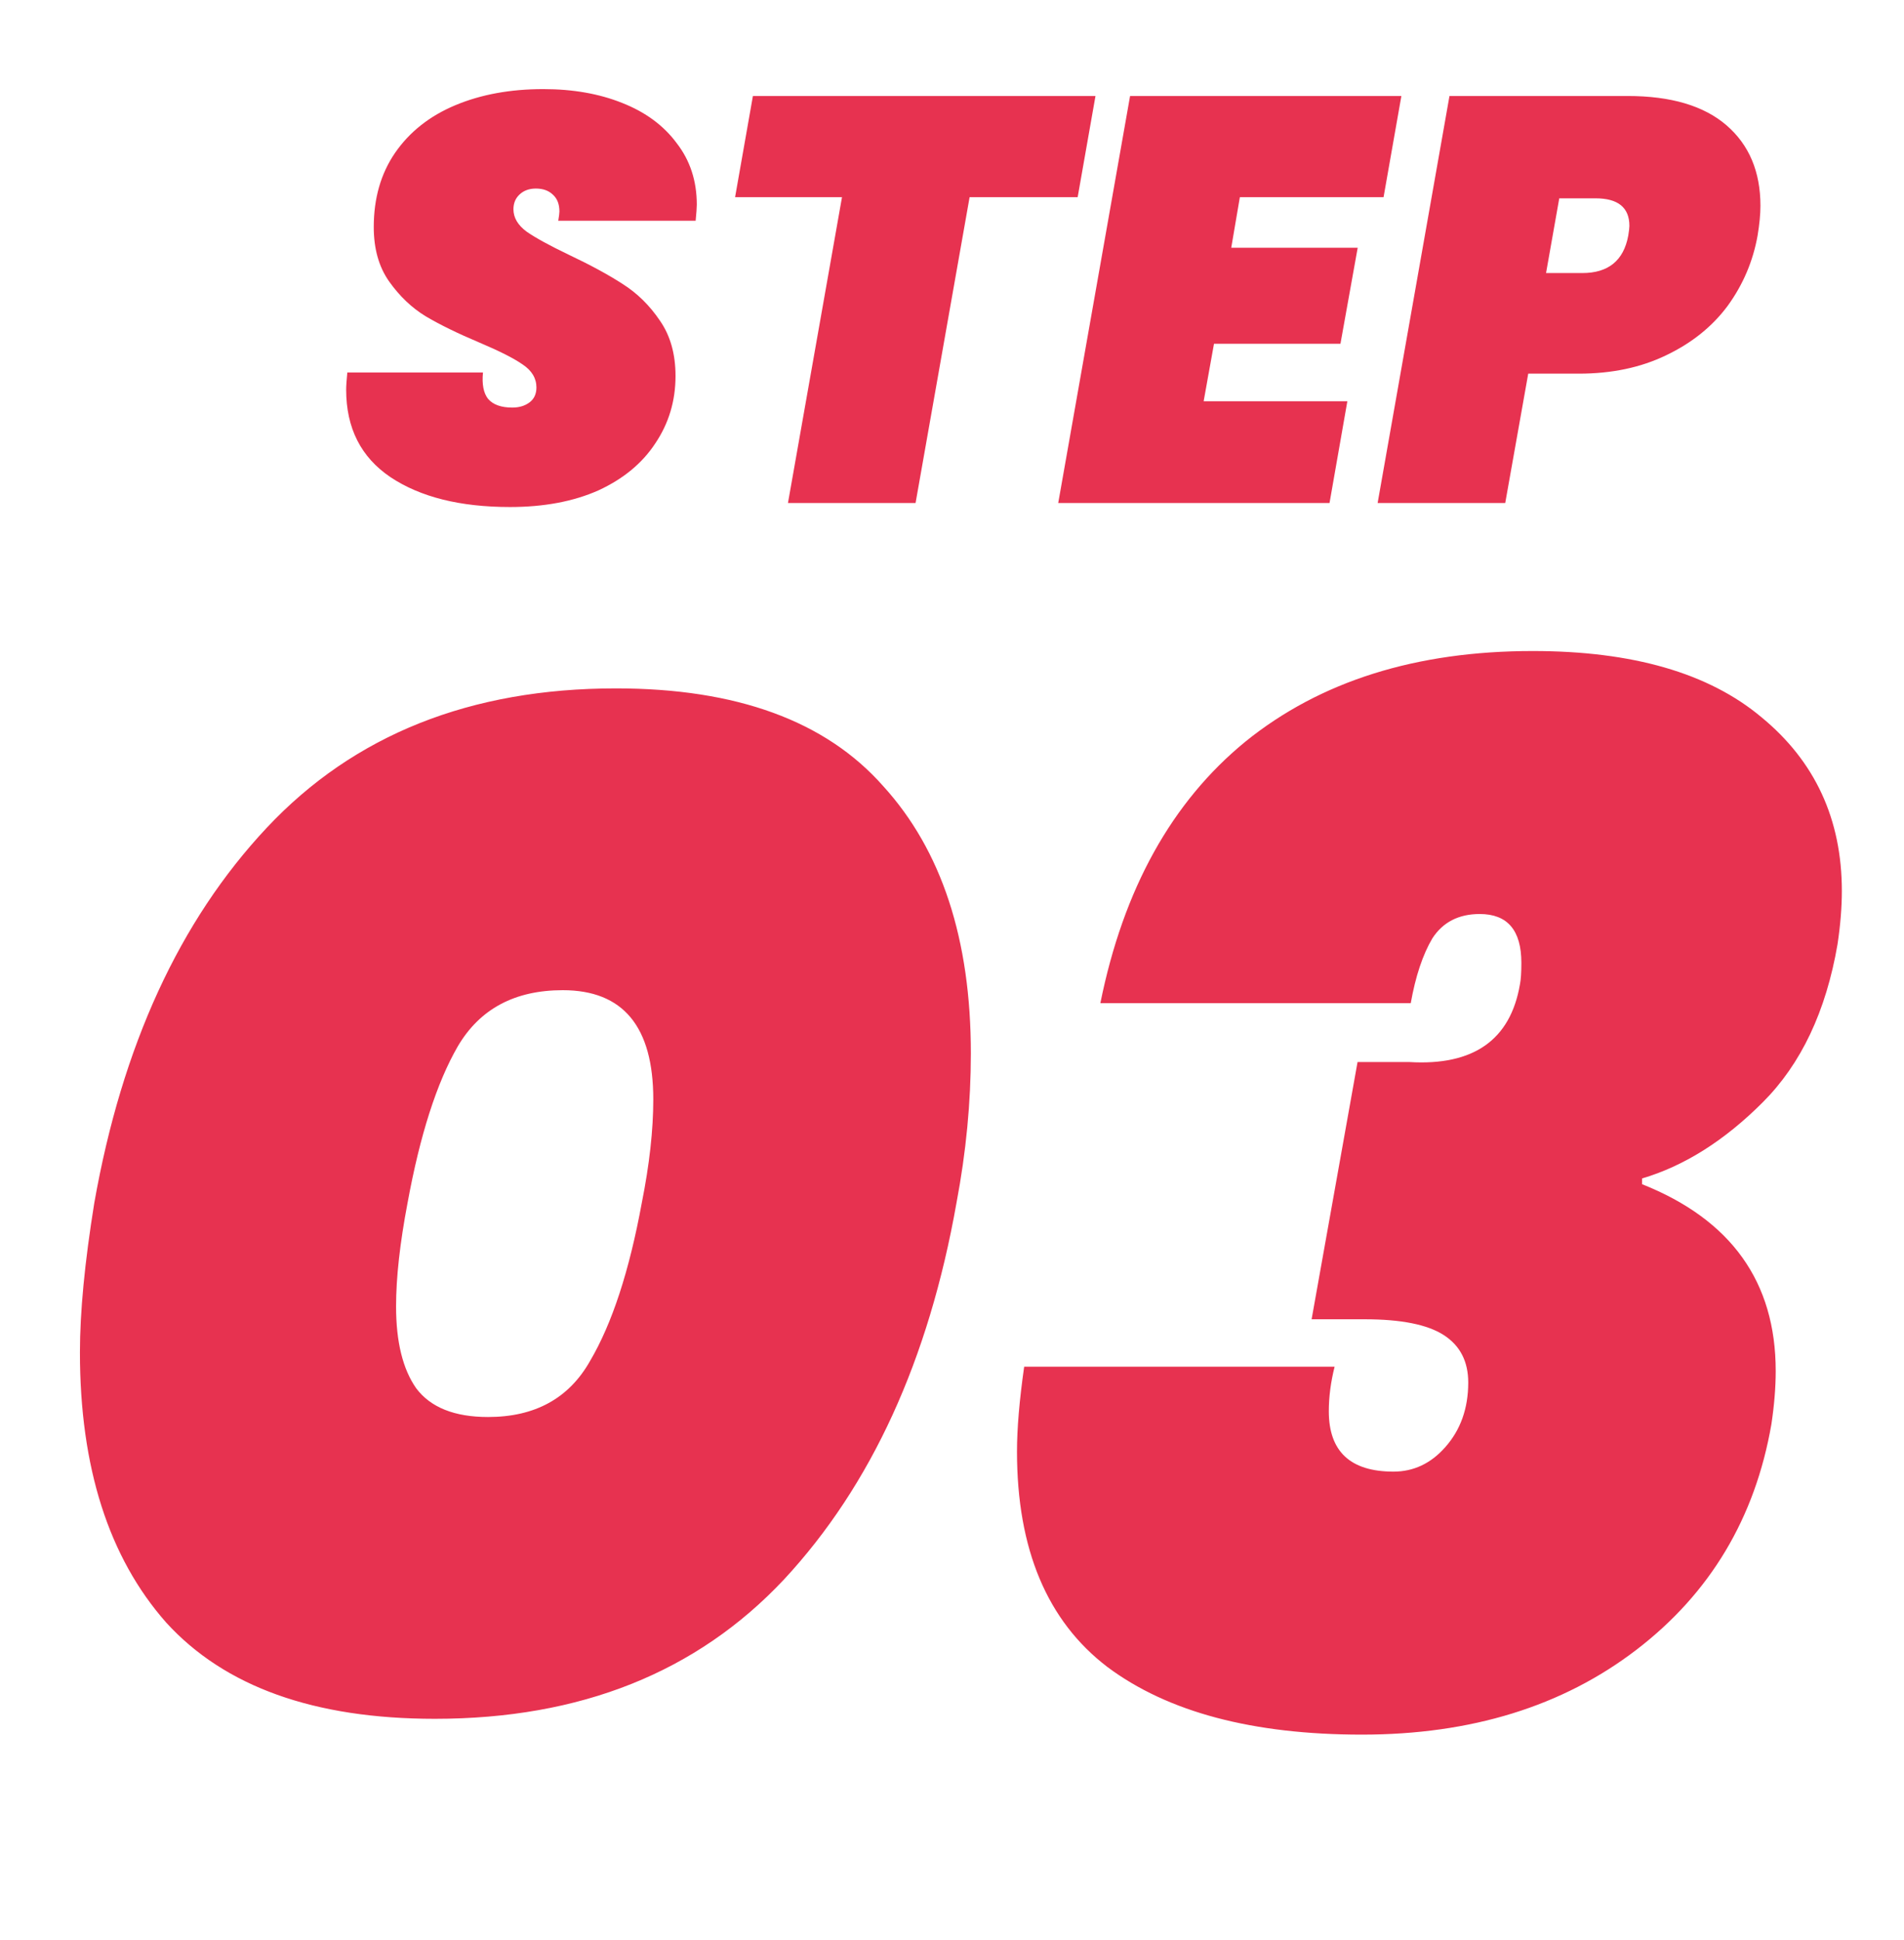 <svg width="53" height="54" viewBox="0 0 53 54" fill="none" xmlns="http://www.w3.org/2000/svg">
<path d="M2.625 33.48C3.398 29.107 4.998 25.627 7.425 23.04C9.852 20.453 13.092 19.16 17.145 19.16C20.505 19.16 22.985 20.067 24.585 21.88C26.212 23.667 27.025 26.147 27.025 29.32C27.025 30.68 26.892 32.067 26.625 33.48C25.852 37.853 24.252 41.347 21.825 43.96C19.398 46.547 16.159 47.84 12.105 47.84C8.745 47.84 6.252 46.947 4.625 45.16C3.025 43.347 2.225 40.84 2.225 37.64C2.225 36.52 2.358 35.133 2.625 33.48ZM17.865 33.48C18.078 32.413 18.185 31.453 18.185 30.6C18.185 28.573 17.345 27.56 15.665 27.56C14.332 27.56 13.358 28.08 12.745 29.12C12.159 30.133 11.692 31.587 11.345 33.48C11.132 34.6 11.025 35.56 11.025 36.36C11.025 37.347 11.212 38.107 11.585 38.64C11.985 39.173 12.652 39.44 13.585 39.44C14.892 39.44 15.838 38.92 16.425 37.88C17.038 36.84 17.518 35.373 17.865 33.48ZM30.63 27.92C31.27 24.747 32.616 22.32 34.669 20.64C36.749 18.96 39.416 18.12 42.669 18.12C45.443 18.12 47.563 18.733 49.029 19.96C50.523 21.187 51.27 22.8 51.27 24.8C51.27 25.253 51.23 25.747 51.15 26.28C50.83 28.147 50.136 29.613 49.069 30.68C48.003 31.747 46.883 32.453 45.709 32.8V32.96C48.19 33.947 49.429 35.68 49.429 38.16C49.429 38.613 49.389 39.107 49.309 39.64C48.856 42.253 47.603 44.347 45.55 45.92C43.496 47.493 40.95 48.28 37.91 48.28C34.87 48.28 32.51 47.653 30.829 46.4C29.149 45.12 28.309 43.12 28.309 40.4C28.309 39.76 28.376 38.973 28.509 38.04H37.15C37.043 38.467 36.989 38.88 36.989 39.28C36.989 40.4 37.59 40.96 38.789 40.96C39.349 40.96 39.83 40.733 40.23 40.28C40.656 39.8 40.87 39.2 40.87 38.48C40.87 37.893 40.643 37.453 40.19 37.16C39.736 36.867 39.003 36.72 37.989 36.72H36.51L37.789 29.56H39.23C41.016 29.667 42.043 28.947 42.309 27.4C42.336 27.267 42.349 27.067 42.349 26.8C42.349 25.893 41.963 25.44 41.19 25.44C40.603 25.44 40.163 25.667 39.87 26.12C39.603 26.573 39.403 27.173 39.27 27.92H30.63Z" fill="#E73250"/>
<path d="M14.196 14.112C12.809 14.112 11.7 13.835 10.868 13.28C10.047 12.725 9.636 11.915 9.636 10.848C9.636 10.741 9.647 10.581 9.668 10.368H13.444C13.412 10.699 13.46 10.944 13.588 11.104C13.727 11.264 13.951 11.344 14.26 11.344C14.452 11.344 14.612 11.296 14.74 11.2C14.868 11.104 14.932 10.965 14.932 10.784C14.932 10.528 14.804 10.315 14.548 10.144C14.303 9.973 13.903 9.771 13.348 9.536C12.74 9.28 12.239 9.035 11.844 8.8C11.46 8.565 11.124 8.245 10.836 7.84C10.548 7.435 10.404 6.928 10.404 6.32C10.404 5.52 10.601 4.832 10.996 4.256C11.401 3.669 11.961 3.227 12.676 2.928C13.391 2.629 14.207 2.48 15.124 2.48C15.945 2.48 16.676 2.608 17.316 2.864C17.967 3.12 18.473 3.493 18.836 3.984C19.209 4.464 19.396 5.035 19.396 5.696C19.396 5.781 19.385 5.931 19.364 6.144H15.54C15.561 6.016 15.572 5.931 15.572 5.888C15.572 5.685 15.513 5.531 15.396 5.424C15.279 5.307 15.119 5.248 14.916 5.248C14.735 5.248 14.585 5.301 14.468 5.408C14.351 5.515 14.292 5.653 14.292 5.824C14.292 6.059 14.415 6.267 14.66 6.448C14.905 6.619 15.295 6.832 15.828 7.088C16.436 7.376 16.937 7.648 17.332 7.904C17.737 8.16 18.084 8.501 18.372 8.928C18.66 9.344 18.804 9.856 18.804 10.464C18.804 11.157 18.617 11.781 18.244 12.336C17.881 12.891 17.353 13.328 16.66 13.648C15.967 13.957 15.145 14.112 14.196 14.112ZM30.494 2.672L29.998 5.488H26.99L25.486 14H21.934L23.438 5.488H20.462L20.958 2.672H30.494ZM34.513 5.488L34.273 6.896H37.793L37.313 9.568H33.793L33.505 11.168H37.505L37.009 14H29.457L31.457 2.672H39.009L38.513 5.488H34.513ZM48.924 6.56C48.796 7.275 48.518 7.925 48.092 8.512C47.665 9.088 47.094 9.547 46.38 9.888C45.676 10.229 44.865 10.4 43.948 10.4H42.54L41.9 14H38.348L40.348 2.672H45.308C46.513 2.672 47.43 2.944 48.06 3.488C48.689 4.032 49.004 4.779 49.004 5.728C49.004 5.963 48.977 6.24 48.924 6.56ZM44.044 7.6C44.769 7.6 45.196 7.253 45.324 6.56C45.345 6.432 45.356 6.341 45.356 6.288C45.356 5.776 45.041 5.52 44.412 5.52H43.404L43.036 7.6H44.044Z" fill="#E73250"/>
</svg>
